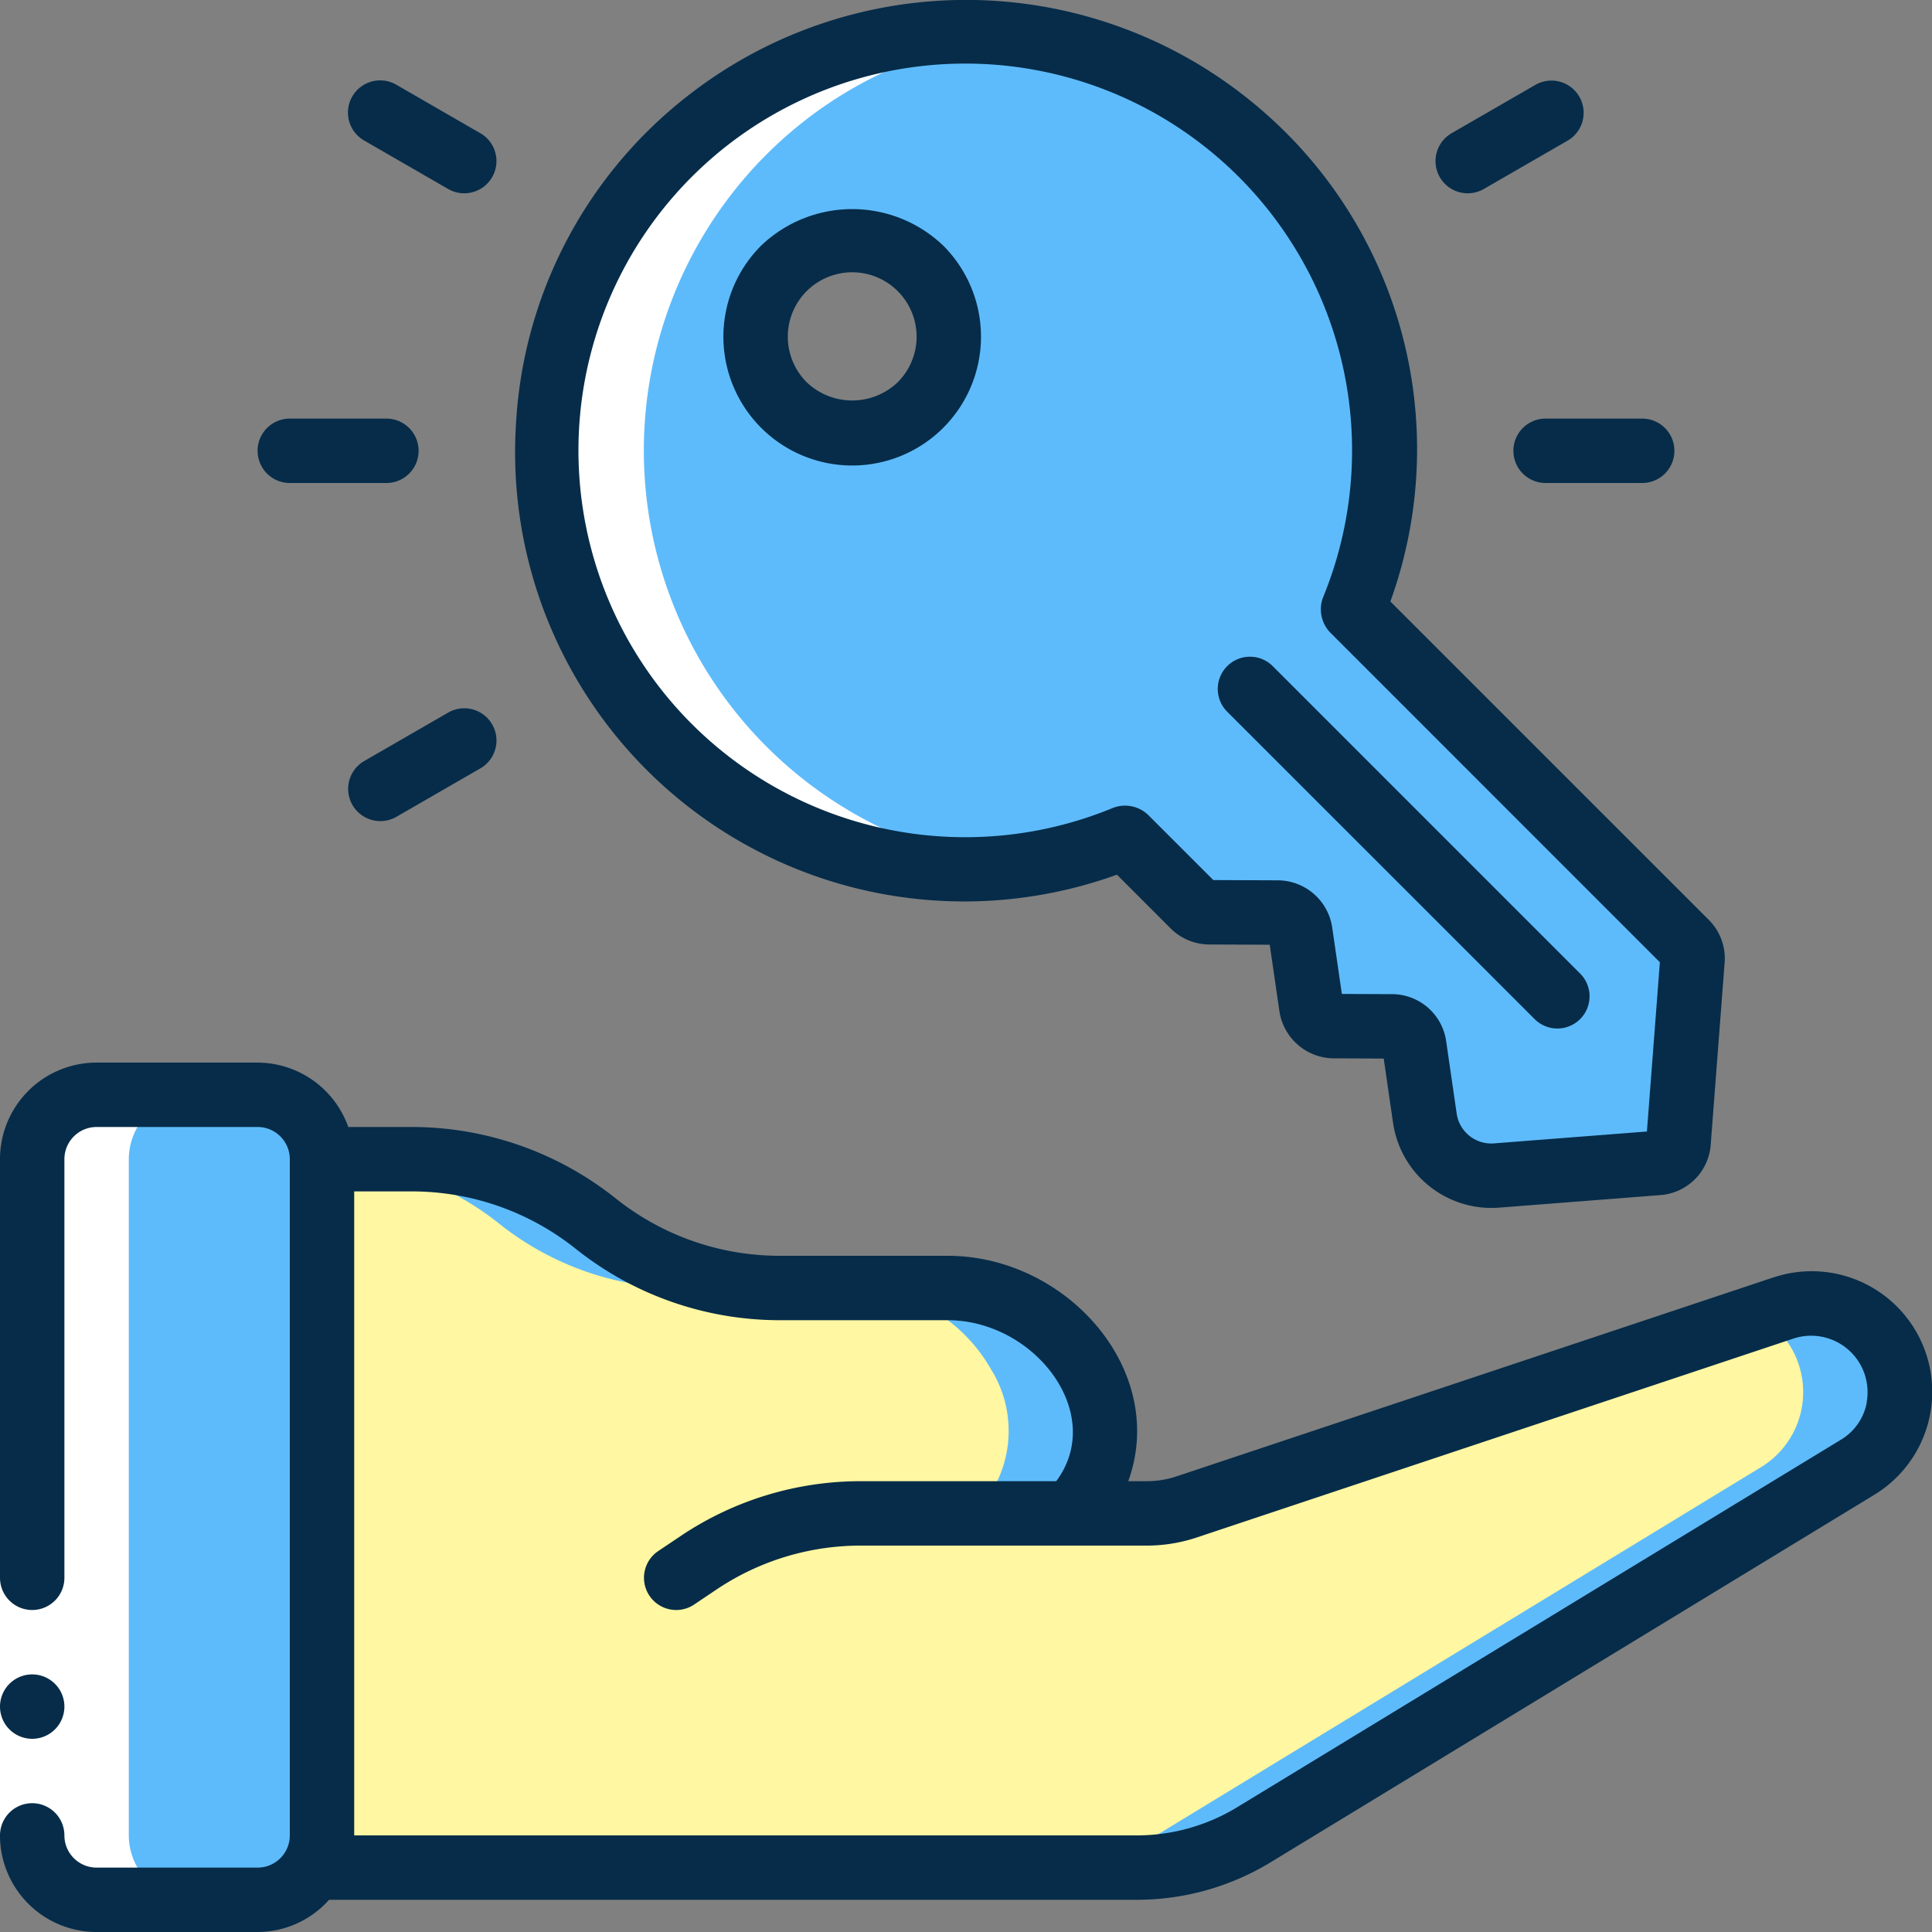 <svg xmlns="http://www.w3.org/2000/svg" width="75" height="75" fill="none"><rect width="100%" height="100%" fill="#808080" stroke="none"/><path fill="#5EBBFB" d="M12.5 45v26.25a2.5 2.5 0 0 1-2.5 2.5H3.75a2.507 2.507 0 0 1-2.5-2.5V45a2.507 2.507 0 0 1 2.5-2.5H10a2.507 2.507 0 0 1 2.5 2.5Z"/><path fill="#5EBBFB" d="M10 42.5H6.25a2.507 2.507 0 0 1 2.5 2.5v26.25a2.5 2.5 0 0 1-2.5 2.5H10a2.5 2.5 0 0 0 2.5-2.5V45a2.507 2.507 0 0 0-2.5-2.5Z"/><path fill="#FFF7A1" d="M72.102 56.962 48.677 71.225a8.75 8.75 0 0 1-4.55 1.275H12.164a2.5 2.5 0 0 0 .338-1.25V45h3.5c2.589.004 5.1.885 7.125 2.5a11.448 11.448 0 0 0 7.125 2.5h6.537c4.833 0 8.054 5.484 4.788 8.75h2.937c.54 0 1.076-.088 1.588-.263l23.137-7.712c1.4-.46 2.938.023 3.825 1.2v.012a3.413 3.413 0 0 1-.962 4.975Z"/><path fill="#5EBBFB" d="M19.375 47.5A11.448 11.448 0 0 0 26.5 50h3.75a11.448 11.448 0 0 1-7.125-2.5A11.448 11.448 0 0 0 16 45h-3.5v.011c2.502.056 4.917.93 6.875 2.489ZM38.402 53.038l.112.187a4.523 4.523 0 0 1-.687 5.525h2.937c.297-.002.593-.03.885-.086a4.518 4.518 0 0 0 .615-5.439l-.112-.188A6.236 6.236 0 0 0 36.789 50h-3.75a6.236 6.236 0 0 1 5.363 3.038ZM73.063 51.988v-.013a3.444 3.444 0 0 0-3.826-1.2l-.936.313a3.42 3.42 0 0 1 1.011.887v.013a3.412 3.412 0 0 1-.962 4.975L44.925 71.225a8.75 8.75 0 0 1-4.55 1.275h3.75a8.75 8.75 0 0 0 4.55-1.275L72.1 56.963a3.412 3.412 0 0 0 .963-4.975ZM65.439 36.588 52.514 23.663a16.225 16.225 0 1 0-8.825 8.85l2.637 2.65c.173.161.401.25.638.25l2.637.012c.448-.01.83.319.888.763l.412 2.887a.89.89 0 0 0 .888.763h2.237c.44.002.813.326.875.762l.413 2.8c.08.559.338 1.076.737 1.475a2.653 2.653 0 0 0 2.05.763l6.25-.488a.895.895 0 0 0 .813-.812l.537-7.05a.885.885 0 0 0-.262-.7Zm-29.7-20.863a3.756 3.756 0 1 1 0-5.312 3.765 3.765 0 0 1 0 5.312Z"/><path fill="#5EBBFB" d="M65.442 36.59 52.519 23.667A16.209 16.209 0 0 0 35.633 1.375a16.193 16.193 0 0 1 13.136 22.293L61.692 36.59c.186.182.28.44.256.699l-.539 7.044a.875.875 0 0 1-.814.813l-3.69.286c.377.158.784.226 1.192.2l6.25-.486a.875.875 0 0 0 .813-.813l.54-7.044a.865.865 0 0 0-.258-.699Z"/><path fill="#fff" d="M5 71.25V45a2.507 2.507 0 0 1 2.5-2.5H3.75a2.507 2.507 0 0 0-2.5 2.5v26.25a2.507 2.507 0 0 0 2.5 2.5H7.5a2.507 2.507 0 0 1-2.5-2.5ZM39.319 33.625a16.25 16.25 0 0 1-8.195-28.85 16.019 16.019 0 0 1 8.234-3.386C30.456.35 22.398 6.726 21.36 15.629c-1.038 8.9 5.337 16.958 14.239 17.996h-.008a16.18 16.18 0 0 0 3.727 0Z"/><path fill="#fff" d="M0 61.25h2.5v10H0v-10Z"/><path fill="#062C49" d="M1.25 67.5a1.25 1.25 0 1 0 0-2.5 1.25 1.25 0 0 0 0 2.5Z"/><path fill="#062C49" d="m68.841 49.59-23.145 7.715c-.381.13-.78.195-1.183.195h-.714c1.555-4.315-2.404-8.75-7.009-8.75h-6.54a10.196 10.196 0 0 1-6.346-2.226A12.705 12.705 0 0 0 16 43.75h-2.48a3.75 3.75 0 0 0-3.52-2.5H3.75A3.75 3.75 0 0 0 0 45v16.25a1.25 1.25 0 1 0 2.5 0V45c0-.69.56-1.25 1.25-1.25H10c.69 0 1.25.56 1.25 1.25v26.25c0 .69-.56 1.25-1.25 1.25H3.75c-.69 0-1.25-.56-1.25-1.25a1.25 1.25 0 1 0-2.5 0A3.75 3.75 0 0 0 3.75 75H10a3.731 3.731 0 0 0 2.775-1.25h31.35a10 10 0 0 0 5.2-1.456l23.425-14.26a4.68 4.68 0 0 0-3.904-8.444h-.005Zm3.625 4.864a2.139 2.139 0 0 1-1.011 1.441l-23.43 14.262a7.5 7.5 0 0 1-3.9 1.093H13.75v-25H16c2.306.003 4.544.788 6.346 2.226a12.704 12.704 0 0 0 7.904 2.774h6.538c3.375 0 6.168 3.625 4.215 6.25H33.4a12.52 12.52 0 0 0-6.935 2.1l-.913.612a1.25 1.25 0 0 0 1.396 2.075l.904-.607A10.03 10.03 0 0 1 33.4 60h11.113c.674 0 1.344-.11 1.982-.328l23.13-7.71a2.191 2.191 0 0 1 2.835 2.492h.006ZM48.498 3.875a17.531 17.531 0 0 0-21.909-.068 17.34 17.34 0 0 0-6.562 12.72 17.434 17.434 0 0 0 23.332 17.428l2.084 2.085c.4.399.942.623 1.508.625l2.34.009.375 2.576a2.149 2.149 0 0 0 2.116 1.835l1.934.008.36 2.48A3.86 3.86 0 0 0 58.2 46.88l6.23-.485a2.116 2.116 0 0 0 1.98-1.966l.536-7.009a2.113 2.113 0 0 0-.614-1.714L53.974 23.35a17.375 17.375 0 0 0-5.476-19.474Zm15.435 40.05-5.926.46a1.357 1.357 0 0 1-1.461-1.169l-.405-2.788a2.125 2.125 0 0 0-2.118-1.835l-1.932-.008-.375-2.579a2.143 2.143 0 0 0-2.115-1.832l-2.5-.01-2.534-2.533a1.299 1.299 0 0 0-1.356-.271 15.016 15.016 0 1 1 8.15-8.17 1.3 1.3 0 0 0 .268 1.355l12.807 12.809-.503 6.571Z"/><path fill="#062C49" d="M47.64 25.86a1.25 1.25 0 0 0 0 1.769l11.959 11.957a1.25 1.25 0 0 0 1.767-1.767l-11.959-11.96a1.25 1.25 0 0 0-1.767 0ZM29.547 9.535a5 5 0 1 0 7.07 0 5.116 5.116 0 0 0-7.07 0Zm5.303 5.303a2.559 2.559 0 0 1-3.535 0 2.5 2.5 0 1 1 3.535 0ZM16.25 17.5c0-.69-.56-1.25-1.25-1.25h-3.75a1.25 1.25 0 1 0 0 2.5H15c.69 0 1.25-.56 1.25-1.25ZM58.75 17.5c0 .69.56 1.25 1.25 1.25h3.75a1.25 1.25 0 1 0 0-2.5H60c-.69 0-1.25.56-1.25 1.25ZM14.766 31.875c.22 0 .435-.057.625-.168l3.25-1.875a1.25 1.25 0 1 0-1.25-2.165l-3.25 1.875a1.25 1.25 0 0 0 .625 2.333ZM59.609 3.292l-3.25 1.875a1.25 1.25 0 1 0 1.25 2.165l3.25-1.875a1.25 1.25 0 0 0-1.25-2.165ZM18.64 5.168l-3.25-1.876a1.25 1.25 0 1 0-1.25 2.165l3.25 1.875a1.25 1.25 0 1 0 1.25-2.165Z"/></svg>
